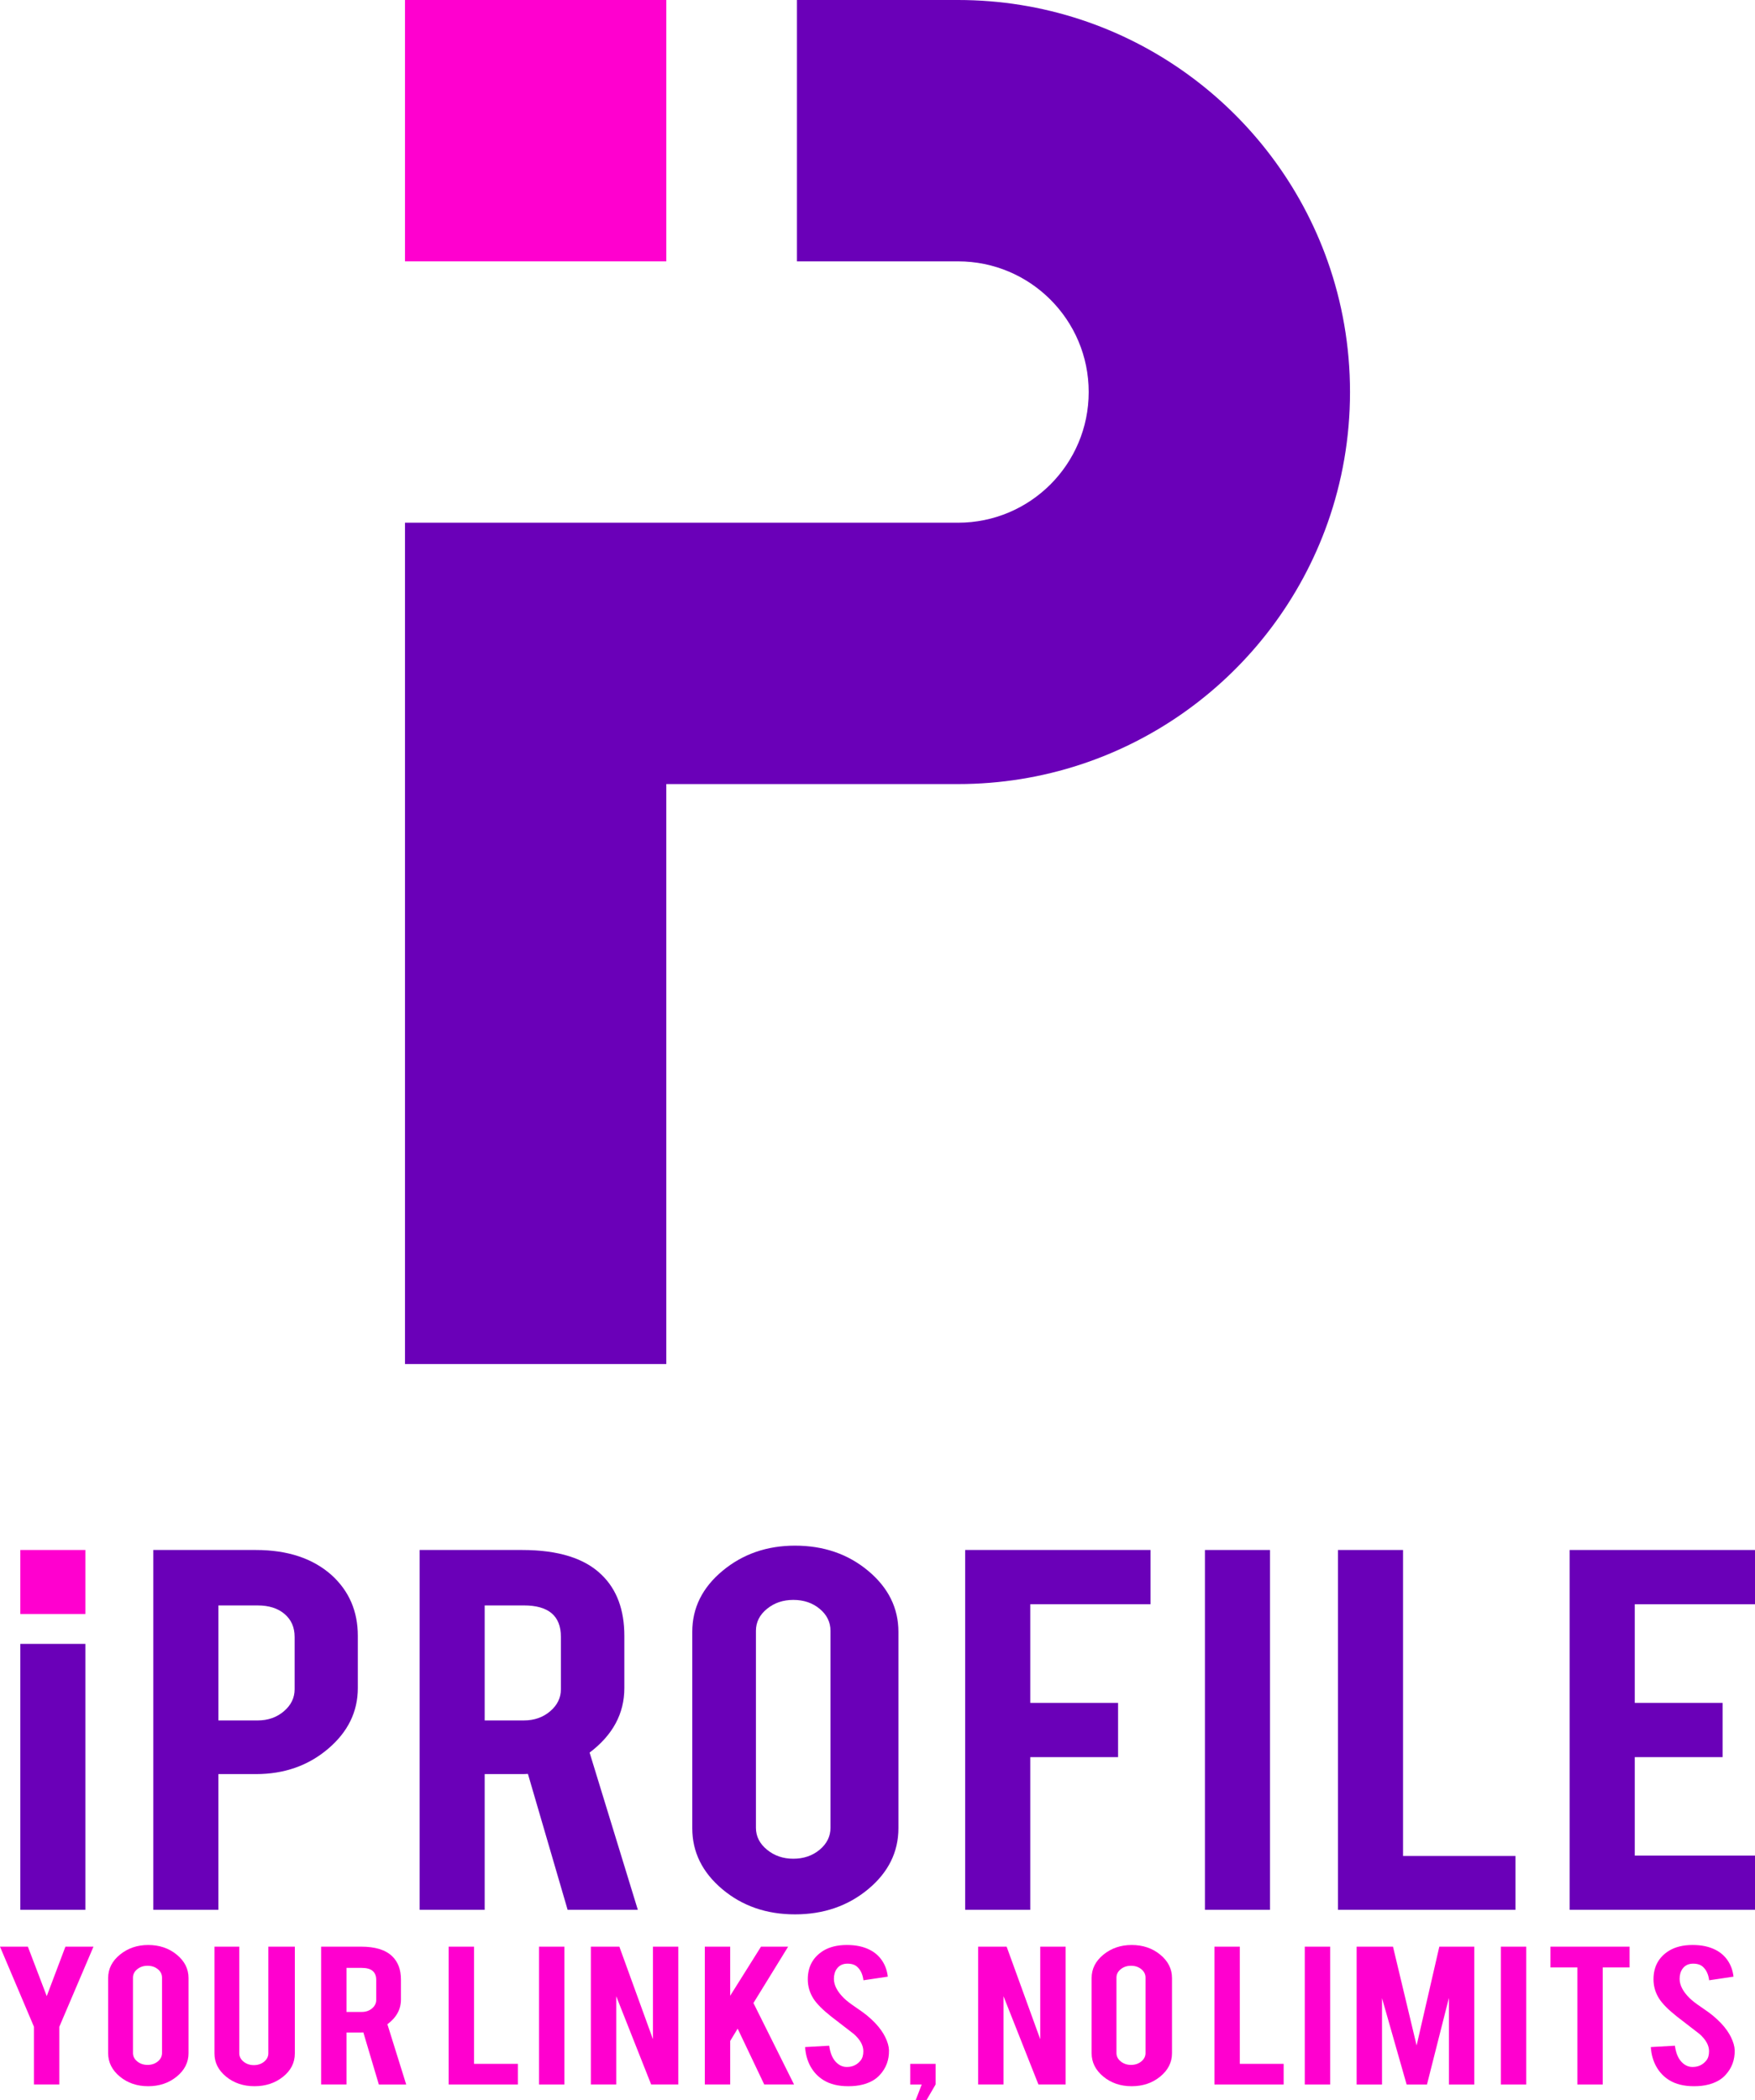 <?xml version="1.0" encoding="UTF-8"?>
<svg id="Layer_1" data-name="Layer 1" xmlns="http://www.w3.org/2000/svg" viewBox="0 0 2876.66 3442.09">
  <defs>
    <style>
      .cls-1, .cls-2 {
        fill-rule: evenodd;
      }

      .cls-1, .cls-3 {
        fill: #6a00b8;
      }

      .cls-2, .cls-4 {
        fill: #ff00cf;
      }
    </style>
  </defs>
  <g>
    <path class="cls-1" d="M1570.35,0h-264.04v428.33h264.04c118.28,0,214.16,95.89,214.16,214.16s-95.88,214.17-214.16,214.17h-906.53v1378.86h428.32v-950.53h478.2c279.74,0,517.73-178.78,605.93-428.32,23.67-66.98,36.56-139.07,36.56-214.17s-12.89-147.17-36.56-214.16C2088.08,178.79,1850.09,0,1570.35,0"/>
    <polygon class="cls-2" points="1092.15 213.4 1092.15 0 663.82 0 663.82 428.33 964.42 428.33 1092.15 428.33 1092.15 213.4"/>
  </g>
  <g>
    <g>
      <path class="cls-3" d="M139.97,3129.97H33.27v-435.85h106.69v435.85Z"/>
      <path class="cls-3" d="M419.29,2540.24c51.99,0,93.37,13.69,124.15,41.06,28.71,26.08,43.07,59.28,43.07,99.58v85.68c0,38.8-16.27,71.99-48.81,99.58-32.54,27.59-71.91,41.38-118.13,41.38h-61.59v222.44h-106.69v-589.73h167.99ZM482.92,2682.5c0-15.52-5.48-27.97-16.44-37.34s-25.72-14.06-44.28-14.06h-64.2v188.49h64.2c17.02,0,31.39-5.01,43.13-15.03,11.73-10.02,17.6-22.04,17.6-36.05v-86Z"/>
      <path class="cls-3" d="M855.76,2540.24c59.49,0,103.07,13.69,130.75,41.06,24.57,23.93,36.86,57.12,36.86,99.58v85.68c0,41.82-18.98,77.06-56.94,105.72l79.05,257.68h-115.07l-65.07-222.76c-3.1.22-6.33.32-9.68.32h-61.2v222.44h-106.69v-589.73h167.99ZM919.38,2682.5c0-34.27-20.24-51.41-60.73-51.41h-64.2v188.49h64.2c17.02,0,31.39-5.01,43.13-15.03,11.73-10.02,17.6-22.04,17.6-36.05v-86Z"/>
      <path class="cls-3" d="M1303.08,2533.13c47.07,0,87.1,13.8,120.08,41.38,32.98,27.59,49.47,60.89,49.47,99.9v321.7c0,39.23-16.56,72.58-49.66,100.07-33.11,27.48-73.07,41.22-119.89,41.22s-86.59-13.79-119.3-41.38c-32.72-27.59-49.08-60.89-49.08-99.9v-321.7c0-39.23,16.55-72.58,49.66-100.07,33.11-27.48,72.68-41.22,118.72-41.22ZM1361.28,2672.76c0-14.21-5.89-26.22-17.65-36.02-11.77-9.8-26.19-14.7-43.26-14.7s-31.23,4.9-43.26,14.7-18.04,21.81-18.04,36.02v322.75c0,14,6.01,25.95,18.04,35.86,12.03,9.91,26.44,14.86,43.26,14.86s31.49-4.95,43.26-14.86c11.77-9.91,17.65-21.86,17.65-35.86v-322.75Z"/>
      <path class="cls-3" d="M1688.72,3129.97h-106.69v-589.73h303.79v88.91h-197.09v161.66h143.94v88.91h-143.94v250.25Z"/>
      <path class="cls-3" d="M2081.72,3129.97h-106.69v-589.73h106.69v589.73Z"/>
      <path class="cls-3" d="M2484.04,3129.97h-290.98v-589.73h106.69v501.46h184.29v88.27Z"/>
      <path class="cls-3" d="M2572.87,3129.97v-589.73h303.79v88.91h-197.09v161.66h143.94v88.91h-143.94v161.33h197.09v88.91h-303.79Z"/>
      <path class="cls-4" d="M139.97,2645.14H33.27v-104.9h106.69v104.9Z"/>
    </g>
    <g>
      <path class="cls-4" d="M55.66,3321.59L0,3190.32h45.68l30.93,81.11,30.63-81.11h45.98l-55.97,131.27v94.61h-41.6v-94.61Z"/>
      <path class="cls-4" d="M242.91,3187.6c18.35,0,33.96,5.28,46.81,15.85,12.86,10.57,19.29,23.32,19.29,38.27v123.22c0,15.03-6.45,27.8-19.36,38.33-12.91,10.53-28.49,15.79-46.74,15.79s-33.76-5.28-46.51-15.85c-12.76-10.57-19.13-23.32-19.13-38.27v-123.22c0-15.03,6.45-27.8,19.36-38.33,12.91-10.53,28.33-15.79,46.28-15.79ZM265.6,3241.08c0-5.44-2.29-10.04-6.88-13.8-4.59-3.75-10.21-5.63-16.87-5.63s-12.18,1.88-16.86,5.63c-4.69,3.75-7.03,8.35-7.03,13.8v123.62c0,5.36,2.34,9.94,7.03,13.73,4.69,3.8,10.31,5.69,16.86,5.69s12.28-1.9,16.87-5.69c4.59-3.79,6.88-8.37,6.88-13.73v-123.62Z"/>
      <path class="cls-4" d="M417.16,3419.05c-18.25,0-33.76-5.22-46.51-15.67-12.76-10.44-19.13-23.1-19.13-37.96v-175.11h40.69v174.74c0,5.37,2.34,9.95,7.03,13.75,4.69,3.8,10.31,5.7,16.86,5.7s12.28-1.9,16.87-5.7c4.59-3.8,6.88-8.38,6.88-13.75v-174.74h43.41v175.11c0,15.11-6.45,27.82-19.36,38.14-12.91,10.32-28.49,15.48-46.74,15.48Z"/>
      <path class="cls-4" d="M591.85,3190.32c23.19,0,40.18,5.24,50.97,15.73,9.58,9.16,14.37,21.88,14.37,38.14v32.82c0,16.02-7.4,29.52-22.2,40.5l30.82,98.7h-44.86l-25.37-85.33c-1.21.08-2.47.12-3.77.12h-23.86v85.2h-41.6v-225.88h65.49ZM616.66,3244.81c0-13.13-7.89-19.69-23.67-19.69h-25.03v72.2h25.03c6.63,0,12.24-1.92,16.81-5.76,4.57-3.84,6.86-8.44,6.86-13.81v-32.94Z"/>
      <path class="cls-4" d="M848.83,3416.21h-113.44v-225.88h41.6v192.07h71.85v33.81Z"/>
      <path class="cls-4" d="M925.06,3416.21h-41.6v-225.88h41.6v225.88Z"/>
      <path class="cls-4" d="M1015.2,3190.32l55.06,151.7v-151.7h41.6v225.88h-44.55l-57.24-144.64v144.64h-41.6v-225.88h46.74Z"/>
      <path class="cls-4" d="M1196.86,3344.87v71.33h-41.6v-225.88h41.6v80.49l50.52-80.49h44.47l-56.87,92.38,66.55,133.5h-48.86l-43.56-91.52-12.25,20.19Z"/>
      <path class="cls-4" d="M1457.16,3360.11c.3,15.77-4.69,29.23-14.97,40.37-6.76,7.6-16.29,12.92-28.59,15.98-6.65,1.73-14.37,2.6-23.14,2.6-16.34,0-29.85-3.3-40.54-9.91-8.87-5.45-15.93-12.82-21.18-22.11-5.24-9.29-8.27-20-9.08-32.14l39.48-2.23c1.82,13.13,6.1,22.62,12.86,28.48,4.94,4.46,10.64,6.56,17.09,6.32,9.08-.25,16.34-3.88,21.78-10.9,2.82-3.55,4.24-8.55,4.24-14.98,0-9.49-5.19-18.86-15.58-28.11-8.27-6.36-20.62-15.89-37.06-28.61-13.82-10.9-23.55-20.68-29.19-29.35-6.15-9.74-9.23-20.31-9.23-31.7,0-20.56,8.42-36.12,25.26-46.69,10.38-6.36,23.29-9.53,38.72-9.53s27.53,2.72,38.12,8.17c8.17,4.21,14.77,10.09,19.82,17.65,5.04,7.55,8.12,16.24,9.23,26.07l-39.93,5.94c-1.11-9.25-4.34-16.43-9.68-21.55-3.83-3.8-9.33-5.7-16.49-5.7-7.56,0-13.36,2.77-17.39,8.3-3.23,4.46-4.84,9.99-4.84,16.59,0,10.32,5.45,20.85,16.34,31.58,4.13,4.05,10.29,8.84,18.45,14.37,9.68,6.61,16.08,11.23,19.21,13.87,10.18,8.42,18.1,16.72,23.75,24.89,2.62,3.8,4.74,7.35,6.35,10.65,3.93,8.01,6,15.23,6.2,21.67Z"/>
      <path class="cls-4" d="M1491.95,3416.21v-33.81h41.6v33.81l-15.07,25.88h-17.63l9.98-25.88h-18.88Z"/>
      <path class="cls-4" d="M1650,3190.32l55.06,151.7v-151.7h41.6v225.88h-44.55l-57.24-144.64v144.64h-41.6v-225.88h46.74Z"/>
      <path class="cls-4" d="M1854.95,3187.6c18.35,0,33.96,5.28,46.81,15.85,12.86,10.57,19.29,23.32,19.29,38.27v123.22c0,15.03-6.45,27.8-19.36,38.33-12.91,10.53-28.49,15.79-46.74,15.79s-33.76-5.28-46.51-15.85c-12.76-10.57-19.14-23.32-19.14-38.27v-123.22c0-15.03,6.45-27.8,19.36-38.33,12.91-10.53,28.34-15.79,46.29-15.79ZM1877.64,3241.08c0-5.44-2.3-10.04-6.88-13.8-4.59-3.75-10.21-5.63-16.86-5.63s-12.18,1.88-16.86,5.63c-4.69,3.75-7.03,8.35-7.03,13.8v123.62c0,5.36,2.35,9.94,7.03,13.73,4.69,3.8,10.31,5.69,16.86,5.69s12.28-1.9,16.86-5.69c4.59-3.79,6.88-8.37,6.88-13.73v-123.62Z"/>
      <path class="cls-4" d="M2104.06,3416.21h-113.44v-225.88h41.6v192.07h71.85v33.81Z"/>
      <path class="cls-4" d="M2180.29,3416.21h-41.6v-225.88h41.6v225.88Z"/>
      <path class="cls-4" d="M2265.29,3416.21h-41.6v-225.88h59.6l38.72,161.98,37.21-161.98h57.33v225.88h-41.6v-141.92l-35.95,141.92h-33.38l-40.33-141.55v141.55Z"/>
      <path class="cls-4" d="M2501.7,3416.21h-41.6v-225.88h41.6v225.88Z"/>
      <path class="cls-4" d="M2585.49,3224.38h-44.17v-34.06h129.78v34.06h-44.02v191.83h-41.6v-191.83Z"/>
      <path class="cls-4" d="M2843.38,3360.11c.3,15.77-4.69,29.23-14.97,40.37-6.76,7.6-16.29,12.92-28.59,15.98-6.65,1.73-14.37,2.6-23.14,2.6-16.34,0-29.85-3.3-40.54-9.91-8.88-5.45-15.93-12.82-21.18-22.11-5.24-9.29-8.27-20-9.08-32.14l39.48-2.23c1.81,13.13,6.1,22.62,12.86,28.48,4.94,4.46,10.64,6.56,17.09,6.32,9.08-.25,16.34-3.88,21.78-10.9,2.82-3.55,4.24-8.55,4.24-14.98,0-9.49-5.2-18.86-15.58-28.11-8.27-6.36-20.62-15.89-37.06-28.61-13.82-10.9-23.55-20.68-29.19-29.35-6.15-9.74-9.23-20.31-9.23-31.7,0-20.56,8.42-36.12,25.26-46.69,10.38-6.36,23.29-9.53,38.72-9.53s27.53,2.72,38.12,8.17c8.17,4.21,14.77,10.09,19.82,17.65,5.04,7.55,8.12,16.24,9.23,26.07l-39.93,5.94c-1.11-9.25-4.34-16.43-9.68-21.55-3.83-3.8-9.33-5.7-16.49-5.7-7.56,0-13.36,2.77-17.39,8.3-3.23,4.46-4.84,9.99-4.84,16.59,0,10.32,5.45,20.85,16.34,31.58,4.13,4.05,10.29,8.84,18.45,14.37,9.68,6.61,16.08,11.23,19.21,13.87,10.18,8.42,18.1,16.72,23.75,24.89,2.62,3.8,4.74,7.35,6.35,10.65,3.93,8.01,6,15.23,6.2,21.67Z"/>
    </g>
  </g>
</svg>
